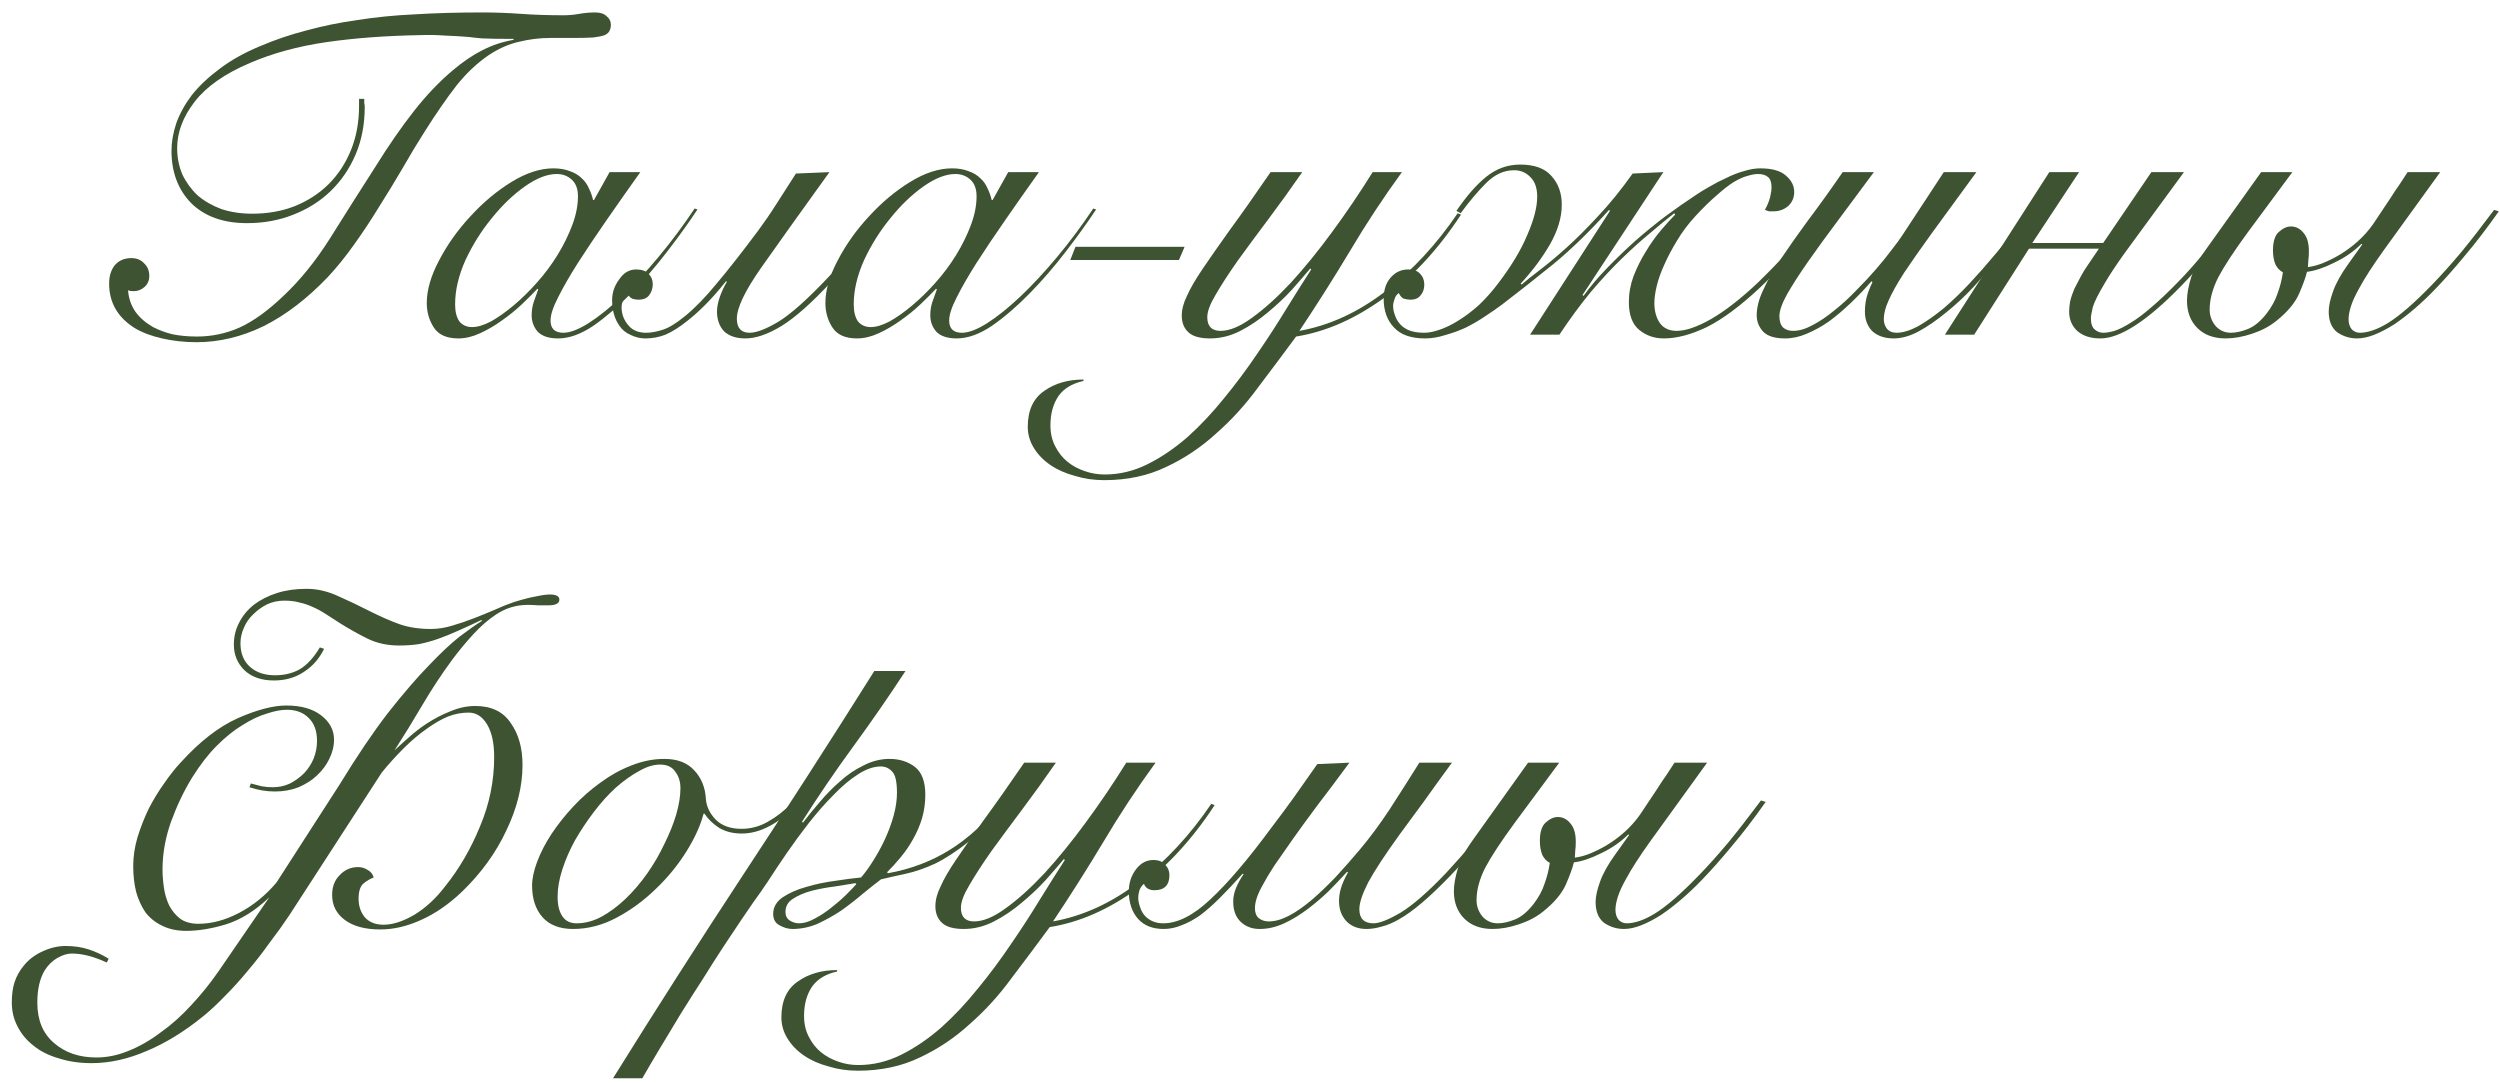 <?xml version="1.0" encoding="UTF-8"?> <svg xmlns="http://www.w3.org/2000/svg" width="127" height="55" viewBox="0 0 127 55" fill="none"><path d="M6.504 14.744C6.536 15.16 6.664 15.528 6.888 15.848C7.112 16.152 7.408 16.408 7.776 16.616C8.048 16.76 8.368 16.88 8.736 16.976C9.12 17.056 9.544 17.096 10.008 17.096C10.76 17.096 11.48 16.944 12.168 16.64C12.872 16.32 13.624 15.776 14.424 15.008C15.256 14.224 16.032 13.264 16.752 12.128C17.472 10.976 18.248 9.752 19.08 8.456C19.736 7.4 20.384 6.464 21.024 5.648C21.664 4.832 22.328 4.136 23.016 3.56C23.528 3.128 24.024 2.792 24.504 2.552C25 2.296 25.528 2.12 26.088 2.024V1.976C25.4 1.976 24.872 1.968 24.504 1.952C24.152 1.92 23.928 1.896 23.832 1.88C23.448 1.848 23.04 1.824 22.608 1.808C22.192 1.776 21.776 1.768 21.36 1.784C19.584 1.816 17.984 1.936 16.56 2.144C15.136 2.352 13.848 2.704 12.696 3.2C11.416 3.744 10.48 4.4 9.888 5.168C9.296 5.936 9 6.72 9 7.52C9 8 9.088 8.448 9.264 8.864C9.456 9.264 9.712 9.616 10.032 9.92C10.368 10.208 10.768 10.44 11.232 10.616C11.712 10.776 12.24 10.856 12.816 10.856C13.6 10.856 14.32 10.728 14.976 10.472C15.648 10.2 16.224 9.824 16.704 9.344C17.184 8.864 17.56 8.288 17.832 7.616C18.104 6.944 18.24 6.2 18.24 5.384V5.024H18.504C18.504 5.104 18.504 5.176 18.504 5.24C18.52 5.304 18.528 5.368 18.528 5.432C18.528 6.312 18.376 7.112 18.072 7.832C17.768 8.552 17.344 9.176 16.8 9.704C16.272 10.216 15.64 10.616 14.904 10.904C14.184 11.192 13.4 11.336 12.552 11.336C11.352 11.336 10.408 11 9.72 10.328C9.048 9.64 8.712 8.752 8.712 7.664C8.712 7.216 8.792 6.752 8.952 6.272C9.128 5.776 9.392 5.296 9.744 4.832C10.112 4.368 10.576 3.928 11.136 3.512C11.696 3.08 12.376 2.696 13.176 2.36C13.96 2.024 14.76 1.752 15.576 1.544C16.392 1.32 17.256 1.144 18.168 1.016C19.08 0.872 20.048 0.776 21.072 0.728C22.112 0.664 23.256 0.632 24.504 0.632C25.144 0.632 25.8 0.656 26.472 0.704C27.144 0.752 27.864 0.776 28.632 0.776C28.888 0.776 29.152 0.752 29.424 0.704C29.696 0.656 29.968 0.632 30.24 0.632C30.496 0.632 30.688 0.696 30.816 0.824C30.96 0.936 31.032 1.08 31.032 1.256C31.032 1.384 31.008 1.488 30.96 1.568C30.928 1.648 30.848 1.72 30.72 1.784C30.592 1.832 30.4 1.872 30.144 1.904C29.888 1.92 29.544 1.928 29.112 1.928H27.936C27.424 1.928 26.904 1.992 26.376 2.12C25.864 2.232 25.352 2.456 24.84 2.792C24.248 3.192 23.696 3.712 23.184 4.352C22.688 4.992 22.152 5.768 21.576 6.68C21.208 7.256 20.832 7.88 20.448 8.552C20.064 9.208 19.664 9.864 19.248 10.52C18.848 11.176 18.424 11.816 17.976 12.44C17.544 13.048 17.104 13.592 16.656 14.072C15.6 15.176 14.512 16.008 13.392 16.568C12.272 17.112 11.136 17.384 9.984 17.384C9.376 17.384 8.792 17.32 8.232 17.192C7.672 17.064 7.208 16.888 6.84 16.664C5.976 16.12 5.544 15.368 5.544 14.408C5.544 14.024 5.64 13.712 5.832 13.472C6.04 13.232 6.32 13.112 6.672 13.112C6.944 13.112 7.16 13.2 7.32 13.376C7.496 13.536 7.584 13.752 7.584 14.024C7.584 14.248 7.504 14.432 7.344 14.576C7.184 14.72 7 14.792 6.792 14.792C6.664 14.792 6.568 14.776 6.504 14.744Z" fill="#3E5332"></path><path d="M30.968 8.744H32.528C31.936 9.576 31.368 10.384 30.824 11.168C30.28 11.952 29.792 12.68 29.36 13.352C28.944 14.008 28.608 14.592 28.352 15.104C28.096 15.6 27.968 15.992 27.968 16.28C27.968 16.696 28.184 16.904 28.616 16.904C28.952 16.904 29.376 16.744 29.888 16.424C30.416 16.088 30.984 15.632 31.592 15.056C32.2 14.48 32.824 13.808 33.464 13.04C34.104 12.272 34.712 11.456 35.288 10.592L35.432 10.64C35 11.296 34.488 12.008 33.896 12.776C33.32 13.528 32.712 14.232 32.072 14.888C31.432 15.544 30.792 16.096 30.152 16.544C29.512 16.976 28.912 17.192 28.352 17.192C27.888 17.192 27.544 17.08 27.32 16.856C27.112 16.616 27.008 16.336 27.008 16.016C27.008 15.792 27.04 15.576 27.104 15.368C27.184 15.144 27.264 14.92 27.344 14.696L27.296 14.672C27.088 14.896 26.824 15.16 26.504 15.464C26.2 15.752 25.864 16.024 25.496 16.28C25.144 16.536 24.776 16.752 24.392 16.928C24.008 17.104 23.64 17.192 23.288 17.192C22.696 17.192 22.28 17.008 22.04 16.64C21.8 16.272 21.68 15.856 21.68 15.392C21.68 14.736 21.888 14.016 22.304 13.232C22.72 12.432 23.248 11.688 23.888 11C24.528 10.296 25.224 9.712 25.976 9.248C26.728 8.784 27.44 8.552 28.112 8.552C28.432 8.552 28.712 8.6 28.952 8.696C29.192 8.776 29.392 8.896 29.552 9.056C29.712 9.2 29.832 9.368 29.912 9.56C30.008 9.752 30.08 9.952 30.128 10.16H30.176L30.968 8.744ZM23.12 15.464C23.12 15.832 23.192 16.12 23.336 16.328C23.496 16.52 23.712 16.616 23.984 16.616C24.256 16.616 24.576 16.52 24.944 16.328C25.312 16.12 25.696 15.848 26.096 15.512C26.496 15.176 26.888 14.792 27.272 14.36C27.672 13.912 28.024 13.44 28.328 12.944C28.632 12.448 28.88 11.944 29.072 11.432C29.264 10.92 29.36 10.432 29.36 9.968C29.36 9.6 29.256 9.32 29.048 9.128C28.84 8.936 28.584 8.84 28.28 8.84C27.8 8.84 27.264 9.048 26.672 9.464C26.08 9.88 25.52 10.416 24.992 11.072C24.464 11.712 24.016 12.424 23.648 13.208C23.296 13.992 23.12 14.744 23.12 15.464Z" fill="#3E5332"></path><path d="M42.136 8.744C40.648 10.808 39.488 12.432 38.656 13.616C37.84 14.784 37.432 15.64 37.432 16.184C37.432 16.664 37.648 16.904 38.08 16.904C38.432 16.904 38.928 16.712 39.568 16.328C40.208 15.928 41.048 15.176 42.088 14.072C42.504 13.64 42.936 13.144 43.384 12.584C43.848 12.024 44.344 11.384 44.872 10.664L45.112 10.736C44.568 11.504 44.056 12.176 43.576 12.752C43.096 13.328 42.648 13.848 42.232 14.312C41.24 15.384 40.392 16.136 39.688 16.568C39 16.984 38.392 17.192 37.864 17.192C37.4 17.192 37.04 17.072 36.784 16.832C36.544 16.576 36.424 16.24 36.424 15.824C36.424 15.6 36.472 15.352 36.568 15.08C36.664 14.808 36.784 14.552 36.928 14.312L36.88 14.288C36.512 14.752 36.16 15.152 35.824 15.488C35.504 15.808 35.2 16.08 34.912 16.304C34.512 16.624 34.144 16.856 33.808 17C33.488 17.128 33.144 17.192 32.776 17.192C32.536 17.192 32.296 17.136 32.056 17.024C31.8 16.912 31.608 16.76 31.48 16.568C31.224 16.216 31.096 15.776 31.096 15.248C31.096 14.864 31.216 14.512 31.456 14.192C31.68 13.856 31.968 13.688 32.32 13.688C32.592 13.688 32.8 13.76 32.944 13.904C33.088 14.048 33.16 14.224 33.16 14.432C33.16 14.656 33.096 14.848 32.968 15.008C32.856 15.152 32.68 15.224 32.44 15.224C32.328 15.224 32.224 15.208 32.128 15.176C32.016 15.128 31.928 15.032 31.864 14.888C31.768 14.968 31.696 15.088 31.648 15.248C31.6 15.392 31.576 15.512 31.576 15.608C31.576 15.96 31.696 16.272 31.936 16.544C32.144 16.784 32.44 16.904 32.824 16.904C33.064 16.904 33.336 16.856 33.64 16.76C33.96 16.664 34.344 16.432 34.792 16.064C35.304 15.648 35.848 15.088 36.424 14.384C37.016 13.68 37.712 12.792 38.512 11.72C38.832 11.288 39.144 10.832 39.448 10.352C39.768 9.856 40.096 9.344 40.432 8.816L42.136 8.744Z" fill="#3E5332"></path><path d="M51.218 8.744H52.778C52.186 9.576 51.618 10.384 51.074 11.168C50.53 11.952 50.042 12.68 49.61 13.352C49.194 14.008 48.858 14.592 48.602 15.104C48.346 15.6 48.218 15.992 48.218 16.28C48.218 16.696 48.434 16.904 48.866 16.904C49.202 16.904 49.626 16.744 50.138 16.424C50.666 16.088 51.234 15.632 51.842 15.056C52.45 14.48 53.074 13.808 53.714 13.04C54.354 12.272 54.962 11.456 55.538 10.592L55.682 10.64C55.25 11.296 54.738 12.008 54.146 12.776C53.57 13.528 52.962 14.232 52.322 14.888C51.682 15.544 51.042 16.096 50.402 16.544C49.762 16.976 49.162 17.192 48.602 17.192C48.138 17.192 47.794 17.08 47.57 16.856C47.362 16.616 47.258 16.336 47.258 16.016C47.258 15.792 47.29 15.576 47.354 15.368C47.434 15.144 47.514 14.92 47.594 14.696L47.546 14.672C47.338 14.896 47.074 15.16 46.754 15.464C46.45 15.752 46.114 16.024 45.746 16.28C45.394 16.536 45.026 16.752 44.642 16.928C44.258 17.104 43.89 17.192 43.538 17.192C42.946 17.192 42.53 17.008 42.29 16.64C42.05 16.272 41.93 15.856 41.93 15.392C41.93 14.736 42.138 14.016 42.554 13.232C42.97 12.432 43.498 11.688 44.138 11C44.778 10.296 45.474 9.712 46.226 9.248C46.978 8.784 47.69 8.552 48.362 8.552C48.682 8.552 48.962 8.6 49.202 8.696C49.442 8.776 49.642 8.896 49.802 9.056C49.962 9.2 50.082 9.368 50.162 9.56C50.258 9.752 50.33 9.952 50.378 10.16H50.426L51.218 8.744ZM43.37 15.464C43.37 15.832 43.442 16.12 43.586 16.328C43.746 16.52 43.962 16.616 44.234 16.616C44.506 16.616 44.826 16.52 45.194 16.328C45.562 16.12 45.946 15.848 46.346 15.512C46.746 15.176 47.138 14.792 47.522 14.36C47.922 13.912 48.274 13.44 48.578 12.944C48.882 12.448 49.13 11.944 49.322 11.432C49.514 10.92 49.61 10.432 49.61 9.968C49.61 9.6 49.506 9.32 49.298 9.128C49.09 8.936 48.834 8.84 48.53 8.84C48.05 8.84 47.514 9.048 46.922 9.464C46.33 9.88 45.77 10.416 45.242 11.072C44.714 11.712 44.266 12.424 43.898 13.208C43.546 13.992 43.37 14.744 43.37 15.464Z" fill="#3E5332"></path><path d="M60.178 12.536L59.89 13.208H54.37L54.634 12.536H60.178Z" fill="#3E5332"></path><path d="M66.154 8.744C65.578 9.576 65.002 10.376 64.426 11.144C63.85 11.912 63.33 12.616 62.866 13.256C62.418 13.896 62.05 14.464 61.762 14.96C61.474 15.44 61.33 15.824 61.33 16.112C61.33 16.576 61.554 16.808 62.002 16.808C62.466 16.808 63.002 16.584 63.61 16.136C64.234 15.688 64.89 15.096 65.578 14.36C66.266 13.608 66.962 12.752 67.666 11.792C68.386 10.816 69.074 9.8 69.73 8.744H71.218C70.274 10.04 69.394 11.376 68.578 12.752C67.762 14.112 66.906 15.464 66.01 16.808C67.53 16.536 68.978 15.872 70.354 14.816C71.746 13.744 72.978 12.416 74.05 10.832L74.218 10.904C73.066 12.664 71.754 14.08 70.282 15.152C68.826 16.208 67.346 16.856 65.842 17.096C65.218 17.944 64.578 18.8 63.922 19.664C63.282 20.544 62.57 21.328 61.786 22.016C61.018 22.72 60.17 23.288 59.242 23.72C58.314 24.168 57.266 24.392 56.098 24.392C55.57 24.392 55.074 24.32 54.61 24.176C54.13 24.048 53.714 23.864 53.362 23.624C53.01 23.384 52.73 23.096 52.522 22.76C52.314 22.424 52.21 22.064 52.21 21.68C52.21 20.848 52.49 20.24 53.05 19.856C53.594 19.472 54.258 19.28 55.042 19.28V19.352C54.466 19.48 54.042 19.736 53.77 20.12C53.498 20.52 53.362 21.016 53.362 21.608C53.362 22.008 53.442 22.36 53.602 22.664C53.762 22.984 53.97 23.248 54.226 23.456C54.482 23.664 54.778 23.824 55.114 23.936C55.434 24.048 55.77 24.104 56.122 24.104C56.874 24.104 57.602 23.928 58.306 23.576C59.01 23.224 59.69 22.76 60.346 22.184C60.986 21.608 61.602 20.952 62.194 20.216C62.786 19.496 63.346 18.744 63.874 17.96C64.402 17.192 64.89 16.44 65.338 15.704C65.802 14.952 66.226 14.28 66.61 13.688L66.562 13.64C66.306 13.944 65.994 14.304 65.626 14.72C65.258 15.12 64.85 15.504 64.402 15.872C63.97 16.24 63.506 16.552 63.01 16.808C62.514 17.064 62.002 17.192 61.474 17.192C60.962 17.192 60.594 17.088 60.37 16.88C60.146 16.672 60.034 16.392 60.034 16.04C60.034 15.72 60.122 15.384 60.298 15.032C60.458 14.664 60.722 14.208 61.09 13.664C61.458 13.12 61.922 12.456 62.482 11.672C63.058 10.888 63.746 9.912 64.546 8.744H66.154Z" fill="#3E5332"></path><path d="M73.986 10.712C74.498 9.96 75.002 9.384 75.498 8.984C76.01 8.568 76.586 8.36 77.226 8.36C77.946 8.36 78.474 8.552 78.81 8.936C79.162 9.32 79.338 9.808 79.338 10.4C79.338 11.04 79.138 11.712 78.738 12.416C78.338 13.104 77.842 13.768 77.25 14.408L77.298 14.456C77.538 14.248 77.858 13.992 78.258 13.688C78.658 13.384 79.106 13.008 79.602 12.56C80.098 12.112 80.626 11.584 81.186 10.976C81.762 10.368 82.346 9.648 82.938 8.816L84.498 8.744L80.394 14.984L80.442 15.032C80.778 14.568 81.17 14.104 81.618 13.64C82.082 13.16 82.562 12.696 83.058 12.248C83.57 11.8 84.09 11.376 84.618 10.976C85.162 10.576 85.69 10.208 86.202 9.872C86.394 9.744 86.618 9.608 86.874 9.464C87.146 9.304 87.426 9.16 87.714 9.032C88.002 8.888 88.29 8.776 88.578 8.696C88.882 8.6 89.162 8.552 89.418 8.552C90.01 8.552 90.442 8.672 90.714 8.912C91.002 9.152 91.146 9.432 91.146 9.752C91.146 10.04 91.042 10.28 90.834 10.472C90.626 10.648 90.378 10.736 90.09 10.736C90.01 10.736 89.938 10.736 89.874 10.736C89.826 10.72 89.754 10.696 89.658 10.664C89.786 10.424 89.874 10.208 89.922 10.016C89.97 9.808 89.994 9.64 89.994 9.512C89.994 9.256 89.93 9.08 89.802 8.984C89.69 8.888 89.522 8.84 89.298 8.84C89.154 8.84 88.978 8.872 88.77 8.936C88.578 8.984 88.346 9.088 88.074 9.248C87.818 9.408 87.53 9.632 87.21 9.92C86.89 10.192 86.53 10.544 86.13 10.976C85.762 11.376 85.45 11.792 85.194 12.224C84.938 12.64 84.722 13.048 84.546 13.448C84.37 13.832 84.242 14.192 84.162 14.528C84.082 14.864 84.042 15.152 84.042 15.392C84.042 15.808 84.138 16.152 84.33 16.424C84.522 16.68 84.802 16.808 85.17 16.808C85.634 16.808 86.218 16.608 86.922 16.208C87.642 15.792 88.434 15.176 89.298 14.36C89.81 13.864 90.338 13.32 90.882 12.728C91.442 12.12 92.002 11.392 92.562 10.544L92.754 10.64C92.178 11.536 91.602 12.304 91.026 12.944C90.466 13.568 89.922 14.128 89.394 14.624C88.402 15.552 87.506 16.216 86.706 16.616C85.906 17 85.178 17.192 84.522 17.192C84.042 17.192 83.626 17.048 83.274 16.76C82.922 16.472 82.746 16 82.746 15.344C82.746 14.896 82.826 14.456 82.986 14.024C83.162 13.576 83.37 13.16 83.61 12.776C83.85 12.376 84.106 12.016 84.378 11.696C84.65 11.376 84.89 11.112 85.098 10.904L85.05 10.832C84.682 11.12 84.274 11.456 83.826 11.84C83.378 12.208 82.898 12.64 82.386 13.136C81.89 13.616 81.37 14.176 80.826 14.816C80.298 15.456 79.762 16.184 79.218 17H77.73L81.786 10.712L81.738 10.664C80.794 11.72 79.858 12.632 78.93 13.4C78.002 14.152 77.13 14.84 76.314 15.464C76.058 15.656 75.77 15.856 75.45 16.064C75.146 16.272 74.818 16.464 74.466 16.64C74.114 16.8 73.762 16.928 73.41 17.024C73.058 17.136 72.722 17.192 72.402 17.192C71.682 17.192 71.154 17.008 70.818 16.64C70.466 16.272 70.29 15.784 70.29 15.176C70.29 14.728 70.41 14.368 70.65 14.096C70.89 13.824 71.186 13.688 71.538 13.688C71.81 13.688 72.01 13.76 72.138 13.904C72.282 14.048 72.354 14.232 72.354 14.456C72.354 14.68 72.29 14.864 72.162 15.008C72.05 15.152 71.882 15.224 71.658 15.224C71.546 15.224 71.434 15.208 71.322 15.176C71.226 15.144 71.138 15.048 71.058 14.888C70.946 14.968 70.874 15.072 70.842 15.2C70.794 15.328 70.77 15.44 70.77 15.536C70.77 15.696 70.802 15.856 70.866 16.016C70.914 16.176 71.002 16.328 71.13 16.472C71.242 16.6 71.394 16.704 71.586 16.784C71.794 16.864 72.05 16.904 72.354 16.904C72.594 16.904 72.866 16.848 73.17 16.736C73.49 16.624 73.81 16.464 74.13 16.256C74.466 16.048 74.802 15.792 75.138 15.488C75.474 15.168 75.794 14.808 76.098 14.408C76.77 13.528 77.266 12.704 77.586 11.936C77.922 11.168 78.09 10.52 78.09 9.992C78.09 9.56 77.978 9.232 77.754 9.008C77.53 8.768 77.25 8.648 76.914 8.648C76.402 8.648 75.93 8.864 75.498 9.296C75.066 9.728 74.634 10.24 74.202 10.832L73.986 10.712Z" fill="#3E5332"></path><path d="M95.193 8.744C94.569 9.592 93.969 10.4 93.393 11.168C92.817 11.936 92.305 12.64 91.857 13.28C91.409 13.92 91.049 14.48 90.777 14.96C90.521 15.424 90.393 15.792 90.393 16.064C90.393 16.32 90.457 16.512 90.585 16.64C90.713 16.752 90.881 16.808 91.089 16.808C91.393 16.808 91.721 16.712 92.073 16.52C92.441 16.328 92.809 16.08 93.177 15.776C93.561 15.472 93.929 15.136 94.281 14.768C94.649 14.4 94.985 14.04 95.289 13.688C95.609 13.32 95.881 12.984 96.105 12.68C96.345 12.376 96.521 12.136 96.633 11.96L98.745 8.744H100.401C99.537 9.928 98.801 10.936 98.193 11.768C97.601 12.584 97.113 13.28 96.729 13.856C96.361 14.432 96.097 14.904 95.937 15.272C95.777 15.624 95.697 15.936 95.697 16.208C95.697 16.4 95.753 16.568 95.865 16.712C95.977 16.84 96.137 16.904 96.345 16.904C96.665 16.904 97.033 16.792 97.449 16.568C97.865 16.328 98.297 16.024 98.745 15.656C99.193 15.272 99.633 14.848 100.065 14.384C100.513 13.904 100.929 13.432 101.313 12.968C101.713 12.504 102.073 12.072 102.393 11.672C102.713 11.256 102.961 10.92 103.137 10.664L103.377 10.736C103.185 11.008 102.929 11.36 102.609 11.792C102.289 12.208 101.929 12.656 101.529 13.136C101.129 13.6 100.705 14.08 100.257 14.576C99.809 15.056 99.345 15.488 98.865 15.872C98.401 16.256 97.937 16.576 97.473 16.832C97.025 17.072 96.601 17.192 96.201 17.192C95.753 17.192 95.393 17.072 95.121 16.832C94.865 16.576 94.737 16.24 94.737 15.824C94.737 15.504 94.785 15.2 94.881 14.912C94.993 14.608 95.073 14.416 95.121 14.336L95.073 14.288C94.737 14.672 94.385 15.04 94.017 15.392C93.649 15.744 93.281 16.056 92.913 16.328C92.545 16.584 92.169 16.792 91.785 16.952C91.417 17.112 91.049 17.192 90.681 17.192C90.169 17.192 89.801 17.08 89.577 16.856C89.353 16.616 89.241 16.336 89.241 16.016C89.241 15.616 89.353 15.184 89.577 14.72C89.785 14.256 90.081 13.736 90.465 13.16C90.849 12.584 91.305 11.936 91.833 11.216C92.377 10.496 92.969 9.672 93.609 8.744H95.193Z" fill="#3E5332"></path><path d="M104.105 8.744H105.617L103.241 12.344H106.841L109.289 8.744H110.945L107.921 12.872C107.489 13.48 107.161 13.976 106.937 14.36C106.601 14.92 106.393 15.336 106.313 15.608C106.249 15.88 106.217 16.064 106.217 16.16C106.217 16.432 106.281 16.624 106.409 16.736C106.537 16.848 106.681 16.904 106.841 16.904C107.001 16.904 107.193 16.872 107.417 16.808C107.657 16.728 107.929 16.592 108.233 16.4C108.553 16.208 108.905 15.944 109.289 15.608C109.689 15.272 110.145 14.84 110.657 14.312C111.505 13.448 112.505 12.232 113.657 10.664L113.897 10.736C112.777 12.304 111.745 13.568 110.801 14.528C109.073 16.304 107.705 17.192 106.697 17.192C106.201 17.192 105.809 17.064 105.521 16.808C105.249 16.552 105.113 16.224 105.113 15.824C105.113 15.68 105.129 15.512 105.161 15.32C105.209 15.112 105.281 14.896 105.377 14.672C105.457 14.512 105.561 14.312 105.689 14.072C105.817 13.832 105.945 13.624 106.073 13.448L106.625 12.632H103.073L100.289 17H98.801L104.105 8.744Z" fill="#3E5332"></path><path d="M121.083 12.728C120.523 13.512 120.115 14.144 119.859 14.624C119.651 14.992 119.507 15.304 119.427 15.56C119.347 15.816 119.307 16.032 119.307 16.208C119.307 16.432 119.363 16.608 119.475 16.736C119.587 16.848 119.723 16.904 119.883 16.904C120.075 16.904 120.291 16.864 120.531 16.784C120.771 16.704 121.035 16.576 121.323 16.4C121.627 16.208 121.963 15.952 122.331 15.632C122.699 15.312 123.115 14.912 123.579 14.432C124.027 13.968 124.507 13.432 125.019 12.824C125.531 12.2 126.091 11.48 126.699 10.664L126.939 10.736C126.331 11.6 125.755 12.352 125.211 12.992C124.683 13.632 124.187 14.192 123.723 14.672C123.387 15.024 123.043 15.352 122.691 15.656C122.339 15.96 121.987 16.232 121.635 16.472C121.283 16.696 120.947 16.872 120.627 17C120.307 17.128 120.011 17.192 119.739 17.192C119.371 17.192 119.035 17.088 118.731 16.88C118.443 16.656 118.299 16.304 118.299 15.824C118.299 15.552 118.371 15.216 118.515 14.816C118.659 14.4 118.915 13.936 119.283 13.424L120.003 12.416L119.955 12.392C119.571 12.776 119.107 13.096 118.563 13.352C118.051 13.608 117.595 13.76 117.195 13.808C117.131 14.08 116.995 14.456 116.787 14.936C116.579 15.4 116.195 15.856 115.635 16.304C115.299 16.576 114.891 16.792 114.411 16.952C113.931 17.112 113.483 17.192 113.067 17.192C112.459 17.192 111.979 17.016 111.627 16.664C111.275 16.312 111.099 15.848 111.099 15.272C111.099 14.936 111.171 14.536 111.315 14.072C111.475 13.592 111.739 13.104 112.107 12.608L114.867 8.744H116.451L114.195 11.792C113.491 12.752 112.987 13.52 112.683 14.096C112.395 14.672 112.251 15.216 112.251 15.728C112.251 16.032 112.347 16.304 112.539 16.544C112.747 16.784 113.011 16.904 113.331 16.904C113.587 16.904 113.875 16.84 114.195 16.712C114.515 16.584 114.827 16.328 115.131 15.944C115.403 15.592 115.595 15.24 115.707 14.888C115.835 14.536 115.923 14.184 115.971 13.832C115.811 13.752 115.683 13.616 115.587 13.424C115.507 13.216 115.467 12.984 115.467 12.728C115.467 12.28 115.563 11.968 115.755 11.792C115.963 11.6 116.171 11.504 116.379 11.504C116.635 11.504 116.851 11.616 117.027 11.84C117.203 12.048 117.291 12.352 117.291 12.752C117.291 12.96 117.283 13.104 117.267 13.184C117.267 13.264 117.259 13.392 117.243 13.568C117.499 13.536 117.763 13.464 118.035 13.352C118.307 13.24 118.579 13.104 118.851 12.944C119.171 12.752 119.475 12.528 119.763 12.272C120.067 12 120.331 11.704 120.555 11.384C120.667 11.224 120.795 11.032 120.939 10.808C121.099 10.568 121.259 10.328 121.419 10.088C121.579 9.832 121.739 9.592 121.899 9.368C122.059 9.128 122.195 8.92 122.307 8.744H123.963L121.083 12.728Z" fill="#3E5332"></path><path d="M5.424 48.896C4.768 48.592 4.176 48.44 3.648 48.44C3.424 48.44 3.184 48.512 2.928 48.656C2.672 48.8 2.456 49.008 2.28 49.28C2.024 49.696 1.896 50.248 1.896 50.936C1.896 51.816 2.176 52.496 2.736 52.976C3.296 53.472 4.016 53.72 4.896 53.72C5.44 53.72 5.984 53.608 6.528 53.384C7.088 53.16 7.632 52.848 8.16 52.448C8.704 52.064 9.224 51.6 9.72 51.056C10.216 50.528 10.68 49.952 11.112 49.328L13.68 45.584C12.976 46.256 12.248 46.712 11.496 46.952C10.76 47.176 10.08 47.288 9.456 47.288C8.992 47.288 8.584 47.2 8.232 47.024C7.896 46.864 7.616 46.64 7.392 46.352C7.184 46.048 7.024 45.696 6.912 45.296C6.816 44.896 6.768 44.464 6.768 44C6.768 43.52 6.84 43.032 6.984 42.536C7.144 42.024 7.336 41.536 7.56 41.072C7.8 40.608 8.064 40.176 8.352 39.776C8.64 39.36 8.92 39.008 9.192 38.72C10.152 37.664 11.112 36.92 12.072 36.488C13.048 36.056 13.872 35.84 14.544 35.84C15.296 35.84 15.888 36.008 16.32 36.344C16.752 36.68 16.968 37.088 16.968 37.568C16.968 37.904 16.888 38.232 16.728 38.552C16.584 38.856 16.376 39.136 16.104 39.392C15.848 39.632 15.536 39.832 15.168 39.992C14.8 40.136 14.4 40.208 13.968 40.208C13.536 40.208 13.104 40.136 12.672 39.992L12.744 39.8C12.92 39.848 13.104 39.896 13.296 39.944C13.488 39.976 13.672 39.992 13.848 39.992C14.168 39.992 14.464 39.928 14.736 39.8C15.008 39.656 15.248 39.48 15.456 39.272C15.664 39.048 15.824 38.8 15.936 38.528C16.048 38.24 16.104 37.944 16.104 37.64C16.104 37.128 15.96 36.736 15.672 36.464C15.4 36.192 15.032 36.056 14.568 36.056C14.28 36.056 13.944 36.12 13.56 36.248C13.176 36.36 12.768 36.552 12.336 36.824C11.904 37.08 11.464 37.432 11.016 37.88C10.584 38.312 10.168 38.848 9.768 39.488C9.352 40.16 8.992 40.912 8.688 41.744C8.4 42.56 8.256 43.368 8.256 44.168C8.256 44.456 8.28 44.768 8.328 45.104C8.376 45.424 8.464 45.72 8.592 45.992C8.736 46.264 8.92 46.488 9.144 46.664C9.384 46.84 9.696 46.928 10.08 46.928C10.752 46.928 11.44 46.744 12.144 46.376C12.848 46.008 13.48 45.496 14.04 44.84L17.256 39.848C18.136 38.408 18.952 37.2 19.704 36.224C20.472 35.248 21.16 34.448 21.768 33.824C22.376 33.184 22.904 32.688 23.352 32.336C23.816 31.984 24.192 31.72 24.48 31.544L24.456 31.496C24.024 31.704 23.624 31.888 23.256 32.048C22.904 32.208 22.568 32.344 22.248 32.456C21.928 32.568 21.608 32.656 21.288 32.72C20.968 32.768 20.632 32.792 20.28 32.792C19.672 32.792 19.128 32.672 18.648 32.432C18.168 32.192 17.712 31.936 17.28 31.664C17.008 31.488 16.76 31.328 16.536 31.184C16.312 31.04 16.088 30.92 15.864 30.824C15.656 30.728 15.44 30.656 15.216 30.608C14.992 30.544 14.736 30.512 14.448 30.512C14.128 30.512 13.832 30.576 13.56 30.704C13.304 30.832 13.072 31 12.864 31.208C12.656 31.4 12.496 31.632 12.384 31.904C12.272 32.16 12.216 32.416 12.216 32.672C12.216 33.184 12.376 33.584 12.696 33.872C13.016 34.16 13.44 34.304 13.968 34.304C14.448 34.304 14.872 34.2 15.24 33.992C15.608 33.768 15.944 33.4 16.248 32.888L16.464 32.96C16.224 33.456 15.88 33.848 15.432 34.136C15 34.424 14.496 34.568 13.92 34.568C13.28 34.568 12.776 34.392 12.408 34.04C12.056 33.688 11.88 33.256 11.88 32.744C11.88 32.344 11.968 31.976 12.144 31.64C12.32 31.288 12.568 30.984 12.888 30.728C13.224 30.472 13.616 30.272 14.064 30.128C14.512 29.984 15.016 29.912 15.576 29.912C16.12 29.912 16.664 30.04 17.208 30.296C17.752 30.536 18.288 30.792 18.816 31.064C19.36 31.336 19.856 31.552 20.304 31.712C20.768 31.872 21.296 31.952 21.888 31.952C22.24 31.952 22.6 31.896 22.968 31.784C23.352 31.672 23.728 31.544 24.096 31.4C24.464 31.256 24.816 31.112 25.152 30.968C25.504 30.808 25.824 30.68 26.112 30.584C26.576 30.44 26.952 30.344 27.24 30.296C27.528 30.232 27.76 30.2 27.936 30.2C28.256 30.2 28.416 30.288 28.416 30.464C28.416 30.656 28.224 30.752 27.84 30.752C27.712 30.752 27.552 30.752 27.36 30.752C27.168 30.736 26.984 30.728 26.808 30.728C26.216 30.728 25.672 30.896 25.176 31.232C24.792 31.488 24.416 31.816 24.048 32.216C23.68 32.616 23.328 33.04 22.992 33.488C22.448 34.224 21.936 35 21.456 35.816C20.976 36.632 20.504 37.4 20.04 38.12C20.296 37.88 20.552 37.648 20.808 37.424C21.08 37.184 21.36 36.968 21.648 36.776C22.064 36.504 22.48 36.288 22.896 36.128C23.312 35.952 23.728 35.864 24.144 35.864C24.96 35.864 25.56 36.152 25.944 36.728C26.344 37.288 26.544 38 26.544 38.864C26.544 39.936 26.272 41.04 25.728 42.176C25.2 43.312 24.448 44.352 23.472 45.296C22.8 45.936 22.104 46.416 21.384 46.736C20.68 47.056 19.992 47.216 19.32 47.216C18.552 47.216 17.952 47.056 17.52 46.736C17.088 46.416 16.872 45.992 16.872 45.464C16.872 45.048 17 44.712 17.256 44.456C17.512 44.184 17.824 44.048 18.192 44.048C18.368 44.048 18.528 44.096 18.672 44.192C18.832 44.272 18.936 44.4 18.984 44.576C18.808 44.64 18.632 44.744 18.456 44.888C18.296 45.032 18.216 45.288 18.216 45.656C18.216 46.024 18.32 46.336 18.528 46.592C18.752 46.848 19.072 46.976 19.488 46.976C19.952 46.976 20.472 46.808 21.048 46.472C21.624 46.12 22.144 45.64 22.608 45.032C23.328 44.136 23.92 43.12 24.384 41.984C24.864 40.848 25.104 39.672 25.104 38.456C25.104 37.752 24.984 37.2 24.744 36.8C24.504 36.4 24.192 36.2 23.808 36.2C23.456 36.2 23.112 36.264 22.776 36.392C22.456 36.52 22.104 36.72 21.72 36.992C21.304 37.28 20.896 37.624 20.496 38.024C20.096 38.424 19.728 38.832 19.392 39.248L14.712 46.472C14.392 46.952 14.048 47.432 13.68 47.912C13.328 48.408 12.96 48.88 12.576 49.328C12.208 49.776 11.832 50.192 11.448 50.576C11.064 50.976 10.696 51.32 10.344 51.608C9.384 52.392 8.424 52.984 7.464 53.384C6.504 53.8 5.568 54.008 4.656 54.008C4.048 54.008 3.496 53.928 3 53.768C2.488 53.624 2.056 53.408 1.704 53.12C1.352 52.848 1.08 52.52 0.888 52.136C0.696 51.768 0.6 51.368 0.6 50.936C0.6 50.52 0.648 50.168 0.744 49.88C0.84 49.592 0.992 49.32 1.2 49.064C1.456 48.744 1.784 48.496 2.184 48.32C2.568 48.144 2.952 48.056 3.336 48.056C3.752 48.056 4.136 48.112 4.488 48.224C4.84 48.336 5.184 48.496 5.52 48.704L5.424 48.896Z" fill="#3E5332"></path><path d="M40.398 40.928C40.014 41.36 39.582 41.704 39.102 41.96C38.622 42.216 38.15 42.344 37.686 42.344C37.238 42.344 36.854 42.248 36.534 42.056C36.214 41.848 35.966 41.608 35.79 41.336H35.742C35.582 41.944 35.286 42.592 34.854 43.28C34.422 43.968 33.902 44.6 33.294 45.176C32.702 45.752 32.046 46.232 31.326 46.616C30.606 47 29.87 47.192 29.118 47.192C28.43 47.192 27.91 46.992 27.558 46.592C27.206 46.192 27.03 45.656 27.03 44.984C27.03 44.632 27.118 44.224 27.294 43.76C27.47 43.296 27.71 42.832 28.014 42.368C28.334 41.888 28.702 41.424 29.118 40.976C29.55 40.512 30.014 40.104 30.51 39.752C31.006 39.384 31.526 39.096 32.07 38.888C32.63 38.664 33.19 38.552 33.75 38.552C34.406 38.552 34.91 38.744 35.262 39.128C35.63 39.512 35.83 40.008 35.862 40.616C35.894 40.984 36.062 41.328 36.366 41.648C36.686 41.952 37.118 42.104 37.662 42.104C38.142 42.104 38.59 41.984 39.006 41.744C39.438 41.504 39.838 41.192 40.206 40.808L40.398 40.928ZM28.326 45.56C28.326 45.976 28.406 46.304 28.566 46.544C28.726 46.784 28.966 46.904 29.286 46.904C29.718 46.904 30.142 46.792 30.558 46.568C30.99 46.328 31.398 46.024 31.782 45.656C32.182 45.272 32.55 44.84 32.886 44.36C33.222 43.88 33.51 43.384 33.75 42.872C34.006 42.36 34.206 41.864 34.35 41.384C34.494 40.888 34.566 40.44 34.566 40.04C34.566 39.704 34.478 39.424 34.302 39.2C34.142 38.96 33.886 38.84 33.534 38.84C33.198 38.84 32.838 38.952 32.454 39.176C32.07 39.384 31.678 39.664 31.278 40.016C30.894 40.368 30.526 40.776 30.174 41.24C29.822 41.704 29.502 42.184 29.214 42.68C28.942 43.176 28.726 43.672 28.566 44.168C28.406 44.664 28.326 45.128 28.326 45.56Z" fill="#3E5332"></path><path d="M45.998 34.088C45.15 35.384 44.27 36.656 43.358 37.904C42.446 39.152 41.574 40.432 40.742 41.744L40.79 41.792C41.03 41.472 41.31 41.128 41.63 40.76C41.95 40.376 42.294 40.024 42.662 39.704C43.03 39.368 43.43 39.096 43.862 38.888C44.294 38.664 44.734 38.552 45.182 38.552C45.694 38.552 46.126 38.688 46.478 38.96C46.83 39.232 47.006 39.704 47.006 40.376C47.006 40.792 46.95 41.192 46.838 41.576C46.726 41.944 46.574 42.296 46.382 42.632C46.206 42.952 45.998 43.256 45.758 43.544C45.534 43.816 45.302 44.072 45.062 44.312L45.11 44.36C46.262 44.152 47.302 43.76 48.23 43.184C49.174 42.608 50.11 41.744 51.038 40.592L51.23 40.688C50.51 41.568 49.838 42.256 49.214 42.752C48.59 43.248 48.014 43.624 47.486 43.88C46.958 44.12 46.47 44.288 46.022 44.384C45.574 44.48 45.15 44.576 44.75 44.672C44.478 44.88 44.166 45.128 43.814 45.416C43.478 45.704 43.118 45.984 42.734 46.256C42.35 46.512 41.95 46.736 41.534 46.928C41.118 47.104 40.694 47.192 40.262 47.192C40.038 47.192 39.814 47.128 39.59 47C39.382 46.888 39.278 46.696 39.278 46.424C39.278 46.088 39.438 45.808 39.758 45.584C40.094 45.36 40.494 45.184 40.958 45.056C41.438 44.912 41.934 44.808 42.446 44.744C42.958 44.664 43.39 44.608 43.742 44.576C43.95 44.336 44.158 44.048 44.366 43.712C44.59 43.36 44.79 42.992 44.966 42.608C45.142 42.224 45.286 41.832 45.398 41.432C45.51 41.016 45.566 40.632 45.566 40.28C45.566 39.72 45.486 39.36 45.326 39.2C45.166 39.024 44.974 38.936 44.75 38.936C44.382 38.936 43.99 39.072 43.574 39.344C43.174 39.6 42.766 39.944 42.35 40.376C41.934 40.792 41.518 41.264 41.102 41.792C40.702 42.304 40.326 42.816 39.974 43.328C39.622 43.84 39.302 44.32 39.014 44.768C38.726 45.2 38.486 45.544 38.294 45.8C38.15 46.008 37.942 46.312 37.67 46.712C37.398 47.112 37.094 47.568 36.758 48.08C36.422 48.592 36.07 49.144 35.702 49.736C35.318 50.328 34.942 50.92 34.574 51.512C34.206 52.12 33.854 52.704 33.518 53.264C33.182 53.824 32.886 54.328 32.63 54.776H31.142C33.302 51.304 35.502 47.864 37.742 44.456C39.998 41.032 42.222 37.576 44.414 34.088H45.998ZM40.598 46.904C40.838 46.904 41.102 46.824 41.39 46.664C41.694 46.504 41.982 46.312 42.254 46.088C42.542 45.864 42.798 45.64 43.022 45.416C43.246 45.192 43.406 45.024 43.502 44.912L43.454 44.864C43.182 44.912 42.838 44.968 42.422 45.032C42.022 45.08 41.63 45.152 41.246 45.248C40.878 45.344 40.558 45.48 40.286 45.656C40.03 45.816 39.902 46.04 39.902 46.328C39.902 46.52 39.974 46.664 40.118 46.76C40.262 46.856 40.422 46.904 40.598 46.904Z" fill="#3E5332"></path><path d="M53.638 38.744C53.062 39.576 52.486 40.376 51.91 41.144C51.334 41.912 50.814 42.616 50.35 43.256C49.902 43.896 49.534 44.464 49.246 44.96C48.958 45.44 48.814 45.824 48.814 46.112C48.814 46.576 49.038 46.808 49.486 46.808C49.95 46.808 50.486 46.584 51.094 46.136C51.718 45.688 52.374 45.096 53.062 44.36C53.75 43.608 54.446 42.752 55.15 41.792C55.87 40.816 56.558 39.8 57.214 38.744H58.702C57.758 40.04 56.878 41.376 56.062 42.752C55.246 44.112 54.39 45.464 53.494 46.808C55.014 46.536 56.462 45.872 57.838 44.816C59.23 43.744 60.462 42.416 61.534 40.832L61.702 40.904C60.55 42.664 59.238 44.08 57.766 45.152C56.31 46.208 54.83 46.856 53.326 47.096C52.702 47.944 52.062 48.8 51.406 49.664C50.766 50.544 50.054 51.328 49.27 52.016C48.502 52.72 47.654 53.288 46.726 53.72C45.798 54.168 44.75 54.392 43.582 54.392C43.054 54.392 42.558 54.32 42.094 54.176C41.614 54.048 41.198 53.864 40.846 53.624C40.494 53.384 40.214 53.096 40.006 52.76C39.798 52.424 39.694 52.064 39.694 51.68C39.694 50.848 39.974 50.24 40.534 49.856C41.078 49.472 41.742 49.28 42.526 49.28V49.352C41.95 49.48 41.526 49.736 41.254 50.12C40.982 50.52 40.846 51.016 40.846 51.608C40.846 52.008 40.926 52.36 41.086 52.664C41.246 52.984 41.454 53.248 41.71 53.456C41.966 53.664 42.262 53.824 42.598 53.936C42.918 54.048 43.254 54.104 43.606 54.104C44.358 54.104 45.086 53.928 45.79 53.576C46.494 53.224 47.174 52.76 47.83 52.184C48.47 51.608 49.086 50.952 49.678 50.216C50.27 49.496 50.83 48.744 51.358 47.96C51.886 47.192 52.374 46.44 52.822 45.704C53.286 44.952 53.71 44.28 54.094 43.688L54.046 43.64C53.79 43.944 53.478 44.304 53.11 44.72C52.742 45.12 52.334 45.504 51.886 45.872C51.454 46.24 50.99 46.552 50.494 46.808C49.998 47.064 49.486 47.192 48.958 47.192C48.446 47.192 48.078 47.088 47.854 46.88C47.63 46.672 47.518 46.392 47.518 46.04C47.518 45.72 47.606 45.384 47.782 45.032C47.942 44.664 48.206 44.208 48.574 43.664C48.942 43.12 49.406 42.456 49.966 41.672C50.542 40.888 51.23 39.912 52.03 38.744H53.638Z" fill="#3E5332"></path><path d="M73.758 38.744C73.231 39.464 72.751 40.128 72.319 40.736C71.886 41.328 71.487 41.872 71.118 42.368C70.367 43.408 69.831 44.224 69.51 44.816C69.207 45.408 69.055 45.864 69.055 46.184C69.055 46.664 69.294 46.904 69.775 46.904C70.079 46.904 70.543 46.72 71.166 46.352C71.79 45.968 72.558 45.296 73.471 44.336C73.918 43.856 74.398 43.312 74.91 42.704C75.422 42.096 75.951 41.416 76.495 40.664L76.734 40.736C75.63 42.272 74.606 43.528 73.662 44.504C73.118 45.064 72.638 45.52 72.222 45.872C71.806 46.224 71.43 46.496 71.094 46.688C70.758 46.88 70.454 47.008 70.183 47.072C69.91 47.152 69.654 47.192 69.415 47.192C68.999 47.192 68.662 47.064 68.406 46.808C68.15 46.536 68.022 46.192 68.022 45.776C68.022 45.552 68.055 45.336 68.118 45.128C68.183 44.904 68.302 44.632 68.478 44.312L68.43 44.288C68.111 44.64 67.79 44.976 67.471 45.296C67.15 45.6 66.823 45.88 66.487 46.136C66.07 46.456 65.654 46.712 65.239 46.904C64.823 47.096 64.406 47.192 63.99 47.192C63.606 47.192 63.286 47.072 63.031 46.832C62.775 46.592 62.647 46.248 62.647 45.8C62.647 45.576 62.694 45.344 62.791 45.104C62.903 44.848 63.031 44.616 63.175 44.408L63.127 44.384C62.711 44.848 62.327 45.256 61.974 45.608C61.623 45.96 61.286 46.256 60.967 46.496C60.647 46.72 60.334 46.888 60.031 47C59.727 47.128 59.422 47.192 59.118 47.192C58.559 47.192 58.127 47.024 57.822 46.688C57.663 46.512 57.542 46.304 57.462 46.064C57.383 45.824 57.343 45.568 57.343 45.296C57.343 44.864 57.462 44.488 57.703 44.168C57.943 43.848 58.239 43.688 58.59 43.688C58.862 43.688 59.062 43.768 59.191 43.928C59.334 44.072 59.407 44.248 59.407 44.456C59.407 44.968 59.151 45.224 58.639 45.224C58.526 45.224 58.422 45.2 58.327 45.152C58.215 45.088 58.142 45 58.111 44.888C57.983 45.016 57.903 45.144 57.87 45.272C57.839 45.4 57.822 45.512 57.822 45.608C57.822 45.752 57.855 45.912 57.919 46.088C57.967 46.248 58.047 46.392 58.158 46.52C58.398 46.776 58.711 46.904 59.094 46.904C59.831 46.904 60.63 46.496 61.495 45.68C62.374 44.864 63.414 43.64 64.615 42.008C64.983 41.528 65.35 41.032 65.719 40.52C66.087 39.992 66.487 39.424 66.918 38.816L68.55 38.744C67.927 39.592 67.374 40.328 66.894 40.952C66.43 41.576 66.022 42.136 65.671 42.632C65.302 43.16 64.99 43.608 64.734 43.976C64.495 44.344 64.302 44.664 64.159 44.936C64.014 45.192 63.91 45.416 63.846 45.608C63.782 45.8 63.751 45.976 63.751 46.136C63.751 46.36 63.815 46.528 63.943 46.64C64.087 46.752 64.254 46.808 64.447 46.808C64.766 46.808 65.111 46.712 65.478 46.52C65.847 46.328 66.246 46.048 66.678 45.68C67.046 45.36 67.43 44.992 67.831 44.576C68.231 44.144 68.647 43.672 69.079 43.16C69.591 42.552 70.094 41.872 70.591 41.12C71.087 40.352 71.591 39.56 72.103 38.744H73.758Z" fill="#3E5332"></path><path d="M83.841 42.728C83.281 43.512 82.873 44.144 82.617 44.624C82.409 44.992 82.265 45.304 82.185 45.56C82.105 45.816 82.065 46.032 82.065 46.208C82.065 46.432 82.121 46.608 82.233 46.736C82.345 46.848 82.481 46.904 82.641 46.904C82.833 46.904 83.049 46.864 83.289 46.784C83.529 46.704 83.793 46.576 84.081 46.4C84.385 46.208 84.721 45.952 85.089 45.632C85.457 45.312 85.873 44.912 86.337 44.432C86.785 43.968 87.265 43.432 87.777 42.824C88.289 42.2 88.849 41.48 89.457 40.664L89.697 40.736C89.089 41.6 88.513 42.352 87.969 42.992C87.441 43.632 86.945 44.192 86.481 44.672C86.145 45.024 85.801 45.352 85.449 45.656C85.097 45.96 84.745 46.232 84.393 46.472C84.041 46.696 83.705 46.872 83.385 47C83.065 47.128 82.769 47.192 82.497 47.192C82.129 47.192 81.793 47.088 81.489 46.88C81.201 46.656 81.057 46.304 81.057 45.824C81.057 45.552 81.129 45.216 81.273 44.816C81.417 44.4 81.673 43.936 82.041 43.424L82.761 42.416L82.713 42.392C82.329 42.776 81.865 43.096 81.321 43.352C80.809 43.608 80.353 43.76 79.953 43.808C79.889 44.08 79.753 44.456 79.545 44.936C79.337 45.4 78.953 45.856 78.393 46.304C78.057 46.576 77.649 46.792 77.169 46.952C76.689 47.112 76.241 47.192 75.825 47.192C75.217 47.192 74.737 47.016 74.385 46.664C74.033 46.312 73.857 45.848 73.857 45.272C73.857 44.936 73.929 44.536 74.073 44.072C74.233 43.592 74.497 43.104 74.865 42.608L77.625 38.744H79.209L76.953 41.792C76.249 42.752 75.745 43.52 75.441 44.096C75.153 44.672 75.009 45.216 75.009 45.728C75.009 46.032 75.105 46.304 75.297 46.544C75.505 46.784 75.769 46.904 76.089 46.904C76.345 46.904 76.633 46.84 76.953 46.712C77.273 46.584 77.585 46.328 77.889 45.944C78.161 45.592 78.353 45.24 78.465 44.888C78.593 44.536 78.681 44.184 78.729 43.832C78.569 43.752 78.441 43.616 78.345 43.424C78.265 43.216 78.225 42.984 78.225 42.728C78.225 42.28 78.321 41.968 78.513 41.792C78.721 41.6 78.929 41.504 79.137 41.504C79.393 41.504 79.609 41.616 79.785 41.84C79.961 42.048 80.049 42.352 80.049 42.752C80.049 42.96 80.041 43.104 80.025 43.184C80.025 43.264 80.017 43.392 80.001 43.568C80.257 43.536 80.521 43.464 80.793 43.352C81.065 43.24 81.337 43.104 81.609 42.944C81.929 42.752 82.233 42.528 82.521 42.272C82.825 42 83.089 41.704 83.313 41.384C83.425 41.224 83.553 41.032 83.697 40.808C83.857 40.568 84.017 40.328 84.177 40.088C84.337 39.832 84.497 39.592 84.657 39.368C84.817 39.128 84.953 38.92 85.065 38.744H86.721L83.841 42.728Z" fill="#3E5332"></path></svg> 
